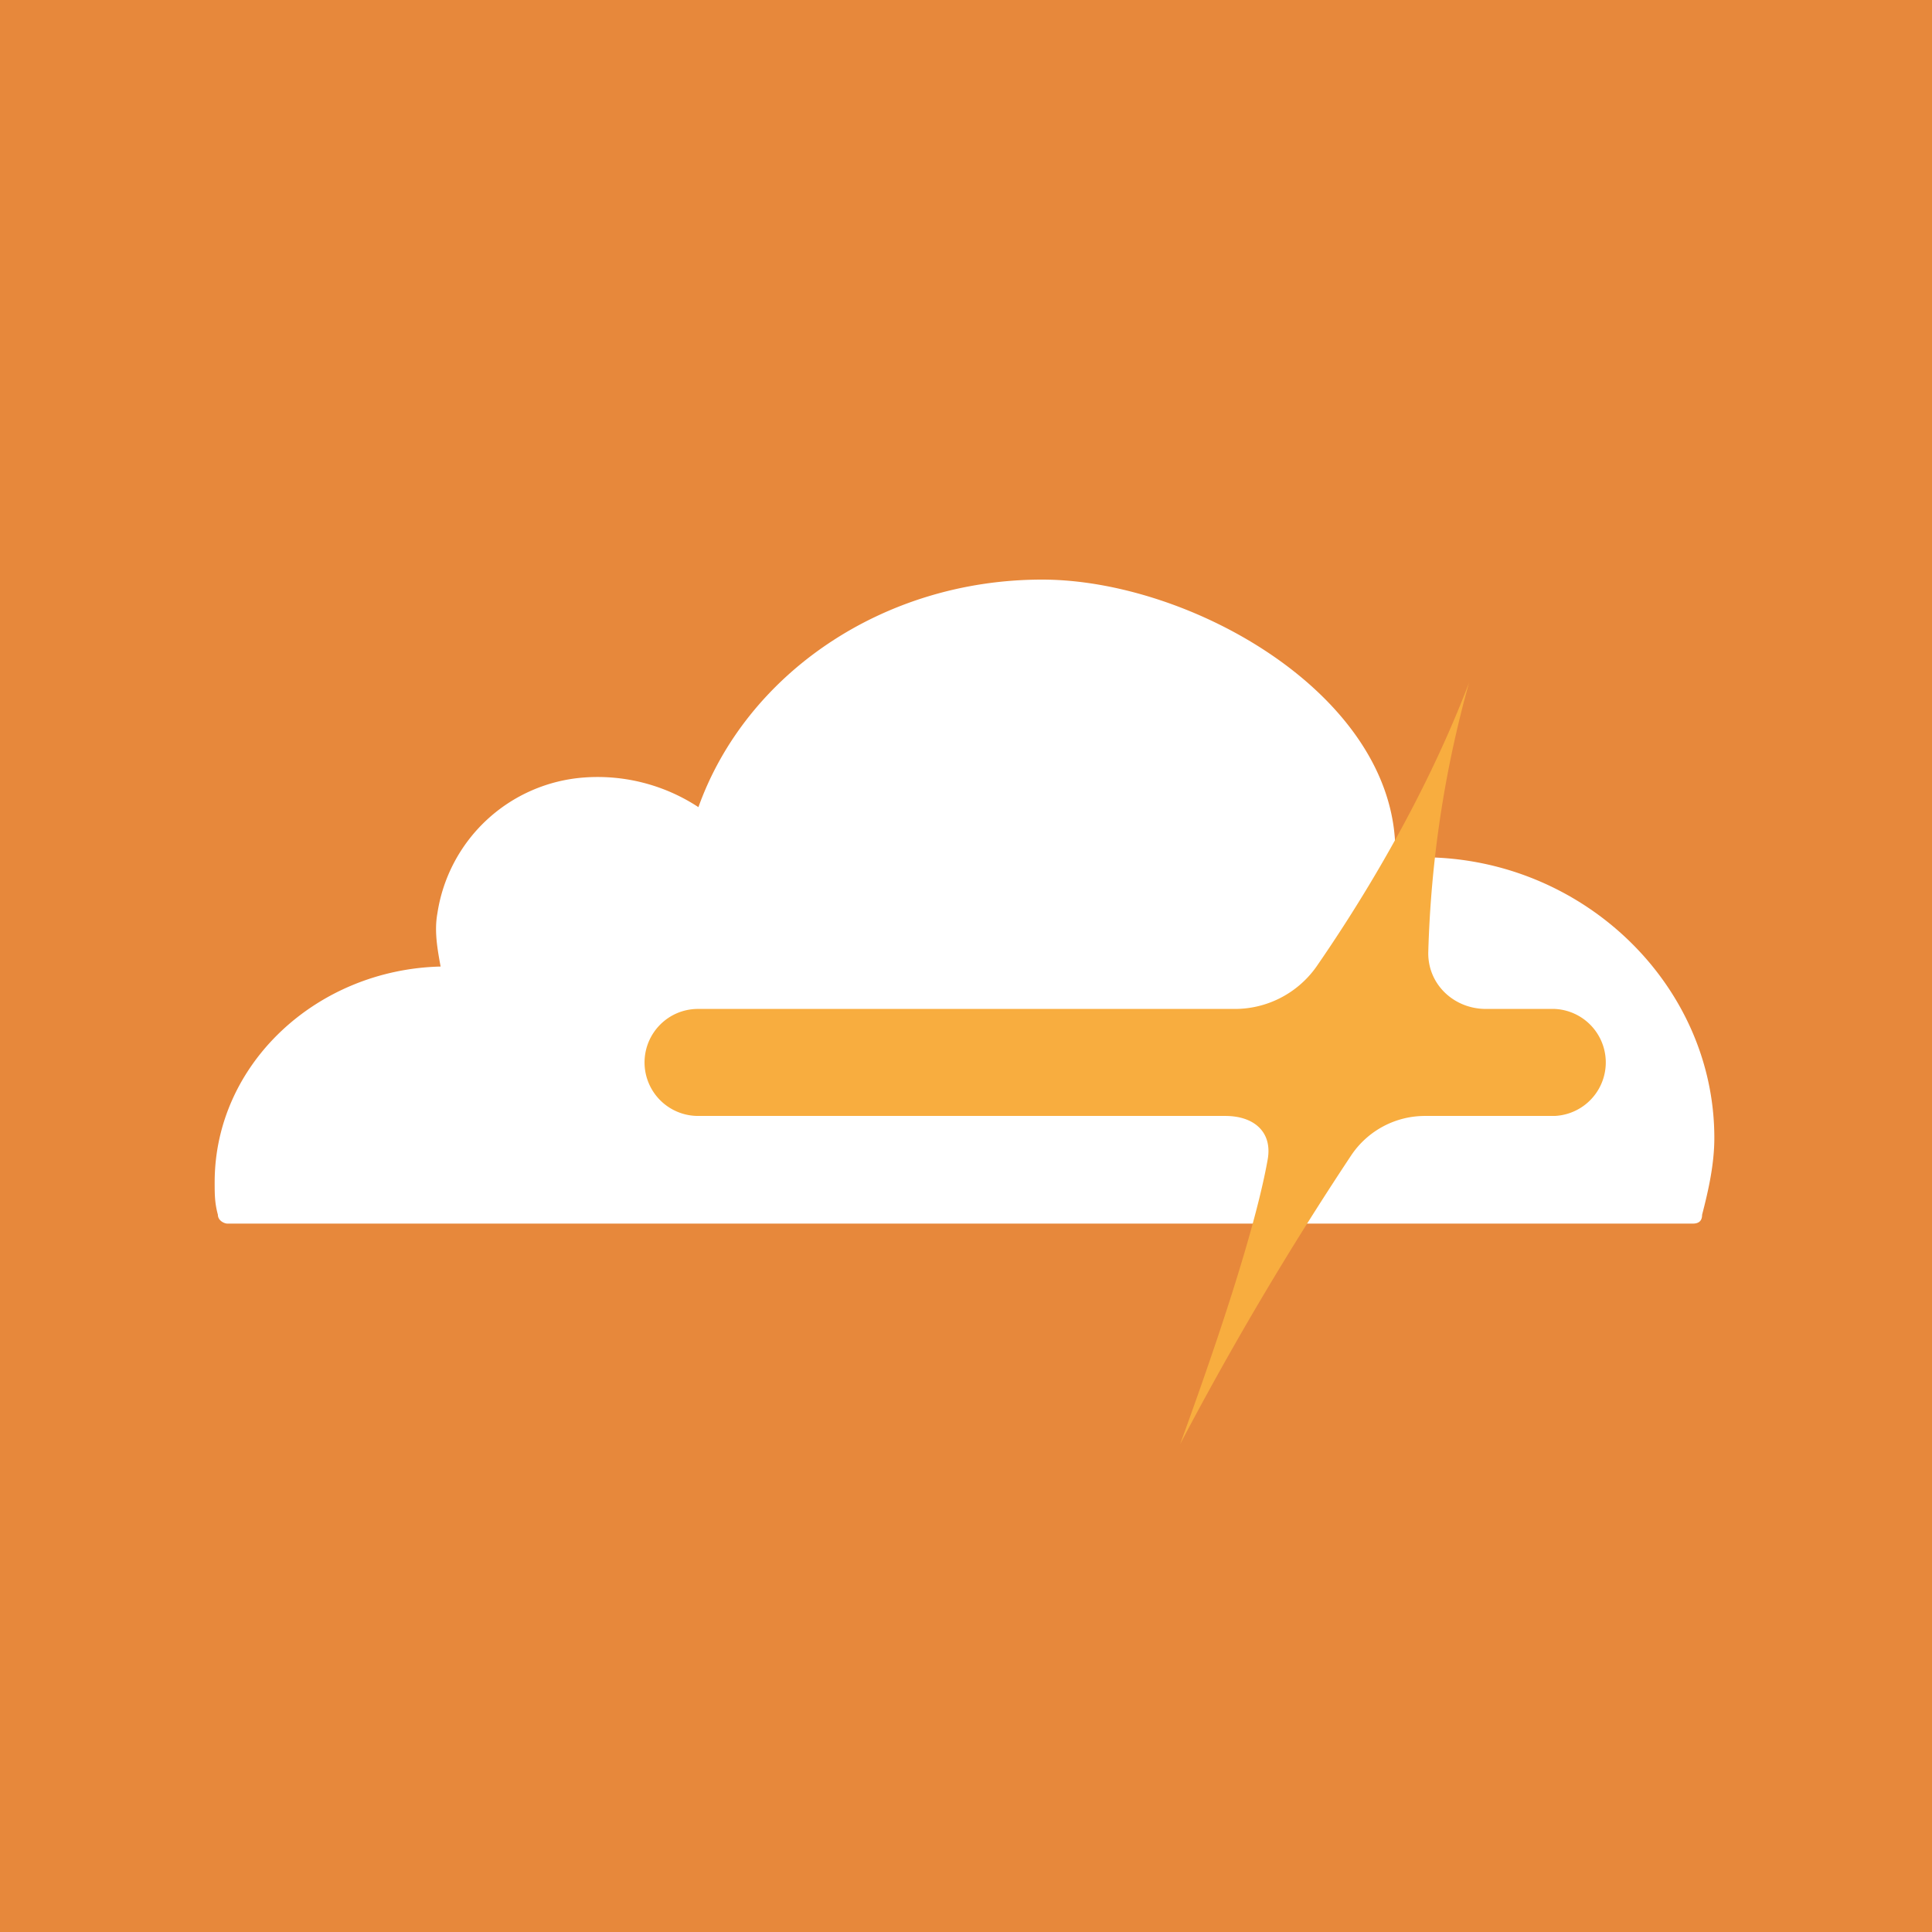 <svg xmlns="http://www.w3.org/2000/svg" viewBox="0 0 18 18">
  <rect x="0" y="0" width="18" height="18" fill="#333333" stroke="none"/>
  <g clip-path="url(#a)">
    <path fill="#E7883B" d="M0 0h18v18H0V0Z"/>
    <path fill="#fff" d="M11.755 10.3c-.149-.166-.623-.233-.623-.233l.96-.265s.374-.604.611-1.154L13 7.932C13 6.476 11.092 5.4 9.709 5.4c-1.483 0-2.758.88-3.202 2.12a1.71 1.71 0 0 0-1.068-.276A1.493 1.493 0 0 0 4.075 8.51c-.03.165 0 .33.03.495C2.95 9.033 2 9.914 2 11.015c0 .11 0 .192.03.302 0 .055.059.083.089.083h9.584c.201-.315.348-.771.052-1.1Z"/>
    <path fill="#fff" d="M13.252 7.987h-.143c-.029 0-.057.028-.086.055l-.2.66c-.087.276-.058.551.085.716a.91.91 0 0 0 .602.315l-.058.334c-.741.034-1.545.576-1.7 1.25-.03.028 0 .083.057.083h3.963c.057 0 .086-.027.086-.082.057-.22.114-.468.114-.716 0-1.431-1.231-2.615-2.72-2.615Z"/>
    <path fill="#F8AD3F" d="M6.005 9.9c0-.277.223-.5.498-.5h4.989a.93.93 0 0 0 .77-.39c.36-.52.989-1.506 1.425-2.65-.229.817-.356 1.66-.38 2.508-.008.3.237.532.537.532h.64a.499.499 0 0 1 0 .997H13.28a.827.827 0 0 0-.693.37 30.586 30.586 0 0 0-1.592 2.688c.545-1.494.747-2.262.816-2.654.045-.258-.132-.404-.394-.404H6.503a.499.499 0 0 1-.498-.498Z"/>
  </g>
  <defs>
    <clipPath id="a">
      <path fill="#fff" d="M0 0h18v18H0z"/>
    </clipPath>
  </defs>
</svg>

